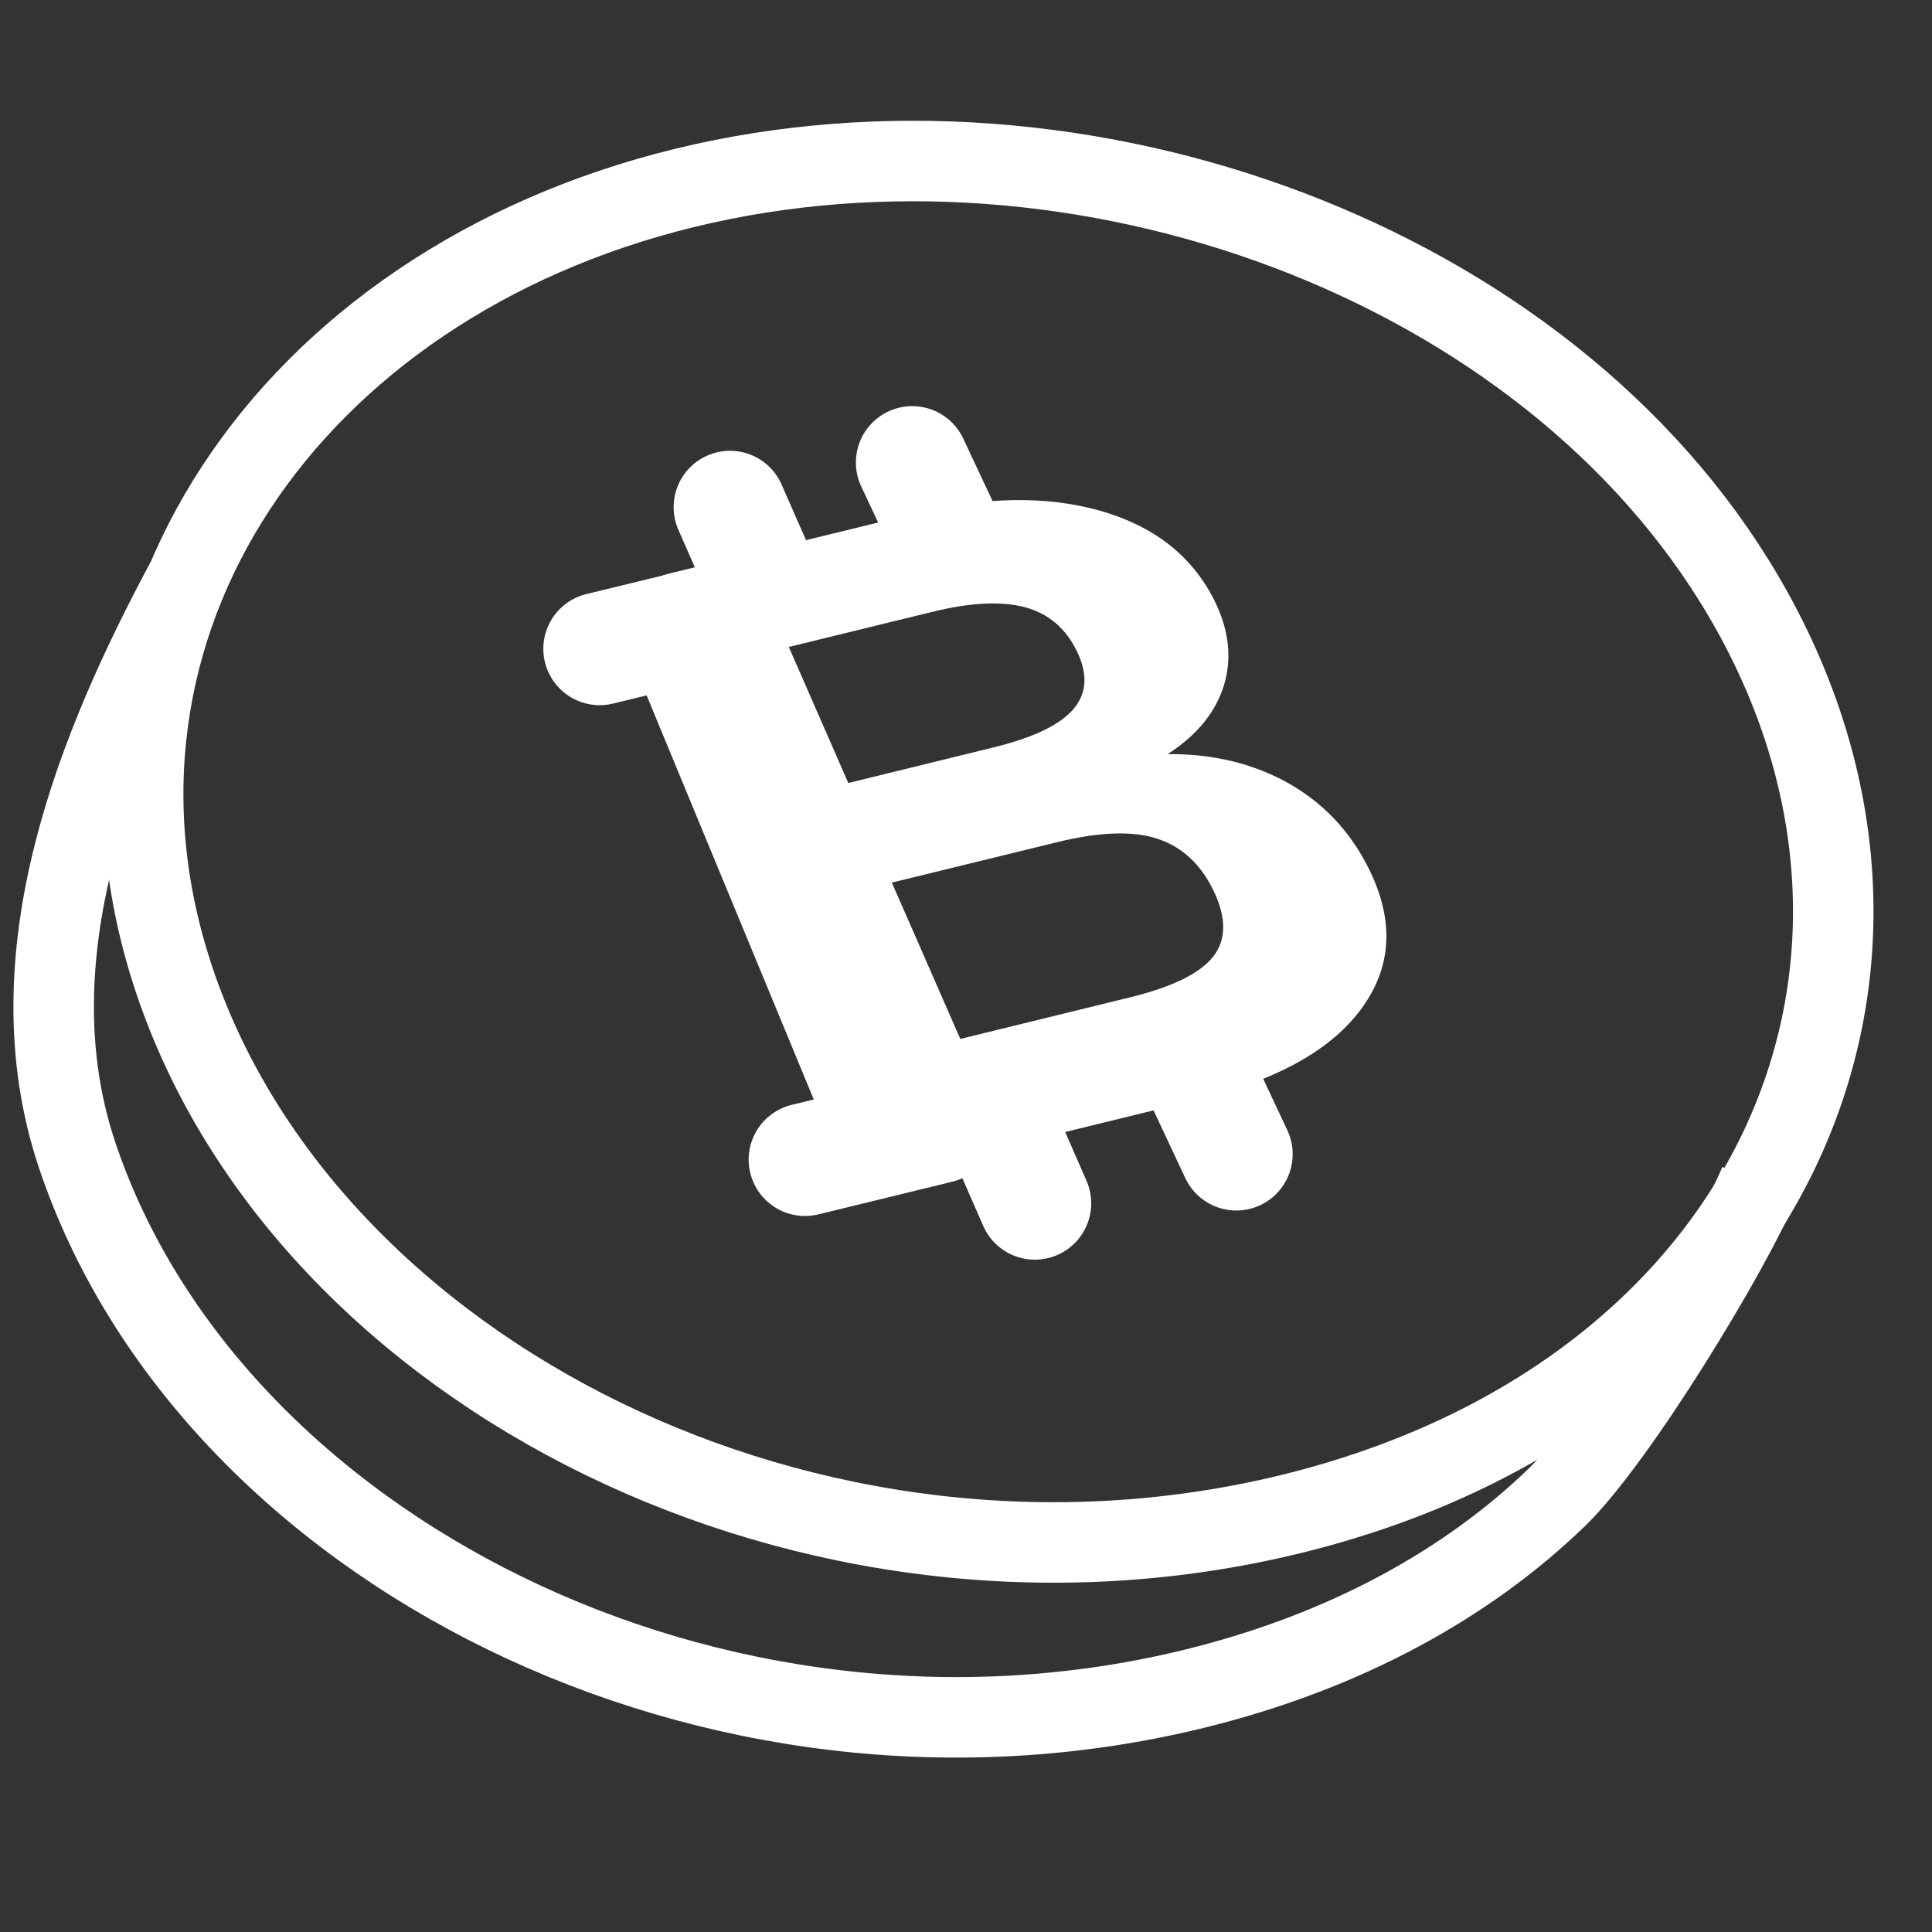 <svg width="36" height="36" viewBox="0 0 36 36" fill="none" xmlns="http://www.w3.org/2000/svg">
<rect x="0" y="0" width="36" height="36" fill="#333333" stroke="none"/>
<path d="M32.491 11.114C36.561 18.051 32.974 26.03 24.055 28.212C15.136 30.393 5.706 25.596 3.248 18.265C1.031 11.66 5.374 5.307 12.751 3.503C20.128 1.699 28.824 4.867 32.491 11.114Z" stroke="white" stroke-width="1.5" stroke-miterlimit="10"/>
<path d="M32.785 22.037C32.222 23.366 30.121 26.82 29.013 27.897C27.335 29.519 25.055 30.782 22.244 31.47C13.328 33.652 3.895 28.855 1.437 21.523C0.193 17.81 1.836 13.873 3.472 10.818" stroke="white" stroke-width="1.5" stroke-miterlimit="10"/>
<path d="M23.988 14.583C24.639 14.947 25.142 15.467 25.492 16.16C25.978 17.118 25.946 17.985 25.39 18.765C24.831 19.551 23.806 20.125 22.32 20.488L17.237 21.733C16.782 21.845 16.391 21.82 16.055 21.666C15.719 21.513 15.471 21.236 15.31 20.841L11.674 12.052C11.534 11.709 11.538 11.419 11.688 11.181C11.838 10.943 12.118 10.772 12.538 10.671L17.031 9.573C18.338 9.255 19.488 9.234 20.485 9.513C21.492 9.796 22.205 10.349 22.625 11.181C22.897 11.726 22.96 12.251 22.81 12.758C22.656 13.268 22.306 13.698 21.758 14.052C22.597 14.044 23.341 14.226 23.988 14.583ZM15.807 14.59L18.517 13.926C19.254 13.744 19.747 13.509 19.999 13.216C20.251 12.922 20.272 12.566 20.072 12.146C19.863 11.709 19.537 11.433 19.097 11.314C18.656 11.198 18.076 11.226 17.356 11.405L14.698 12.055L15.807 14.59ZM22.607 17.824C22.852 17.509 22.855 17.1 22.611 16.593C22.369 16.093 22.016 15.772 21.555 15.625C21.097 15.478 20.478 15.502 19.705 15.691L16.618 16.446L17.894 19.359L21.048 18.586C21.838 18.394 22.359 18.139 22.607 17.824Z" fill="white"/>
<path d="M11.174 12.09L13.502 11.524" stroke="white" stroke-width="2.1" stroke-miterlimit="10" stroke-linecap="round"/>
<path d="M15 21.608L17.493 21" stroke="white" stroke-width="2.1" stroke-miterlimit="10" stroke-linecap="round"/>
<path d="M19.283 22.422L18.545 20.733" stroke="white" stroke-width="2.1" stroke-miterlimit="10" stroke-linecap="round"/>
<path d="M23.037 21.506L22.25 19.828" stroke="white" stroke-width="2.1" stroke-miterlimit="10" stroke-linecap="round"/>
<path d="M14.224 10.866L13.602 9.45" stroke="white" stroke-width="2.1" stroke-miterlimit="10" stroke-linecap="round"/>
<path d="M17.659 10.027L16.998 8.618" stroke="white" stroke-width="2.1" stroke-miterlimit="10" stroke-linecap="round"/>
</svg>

